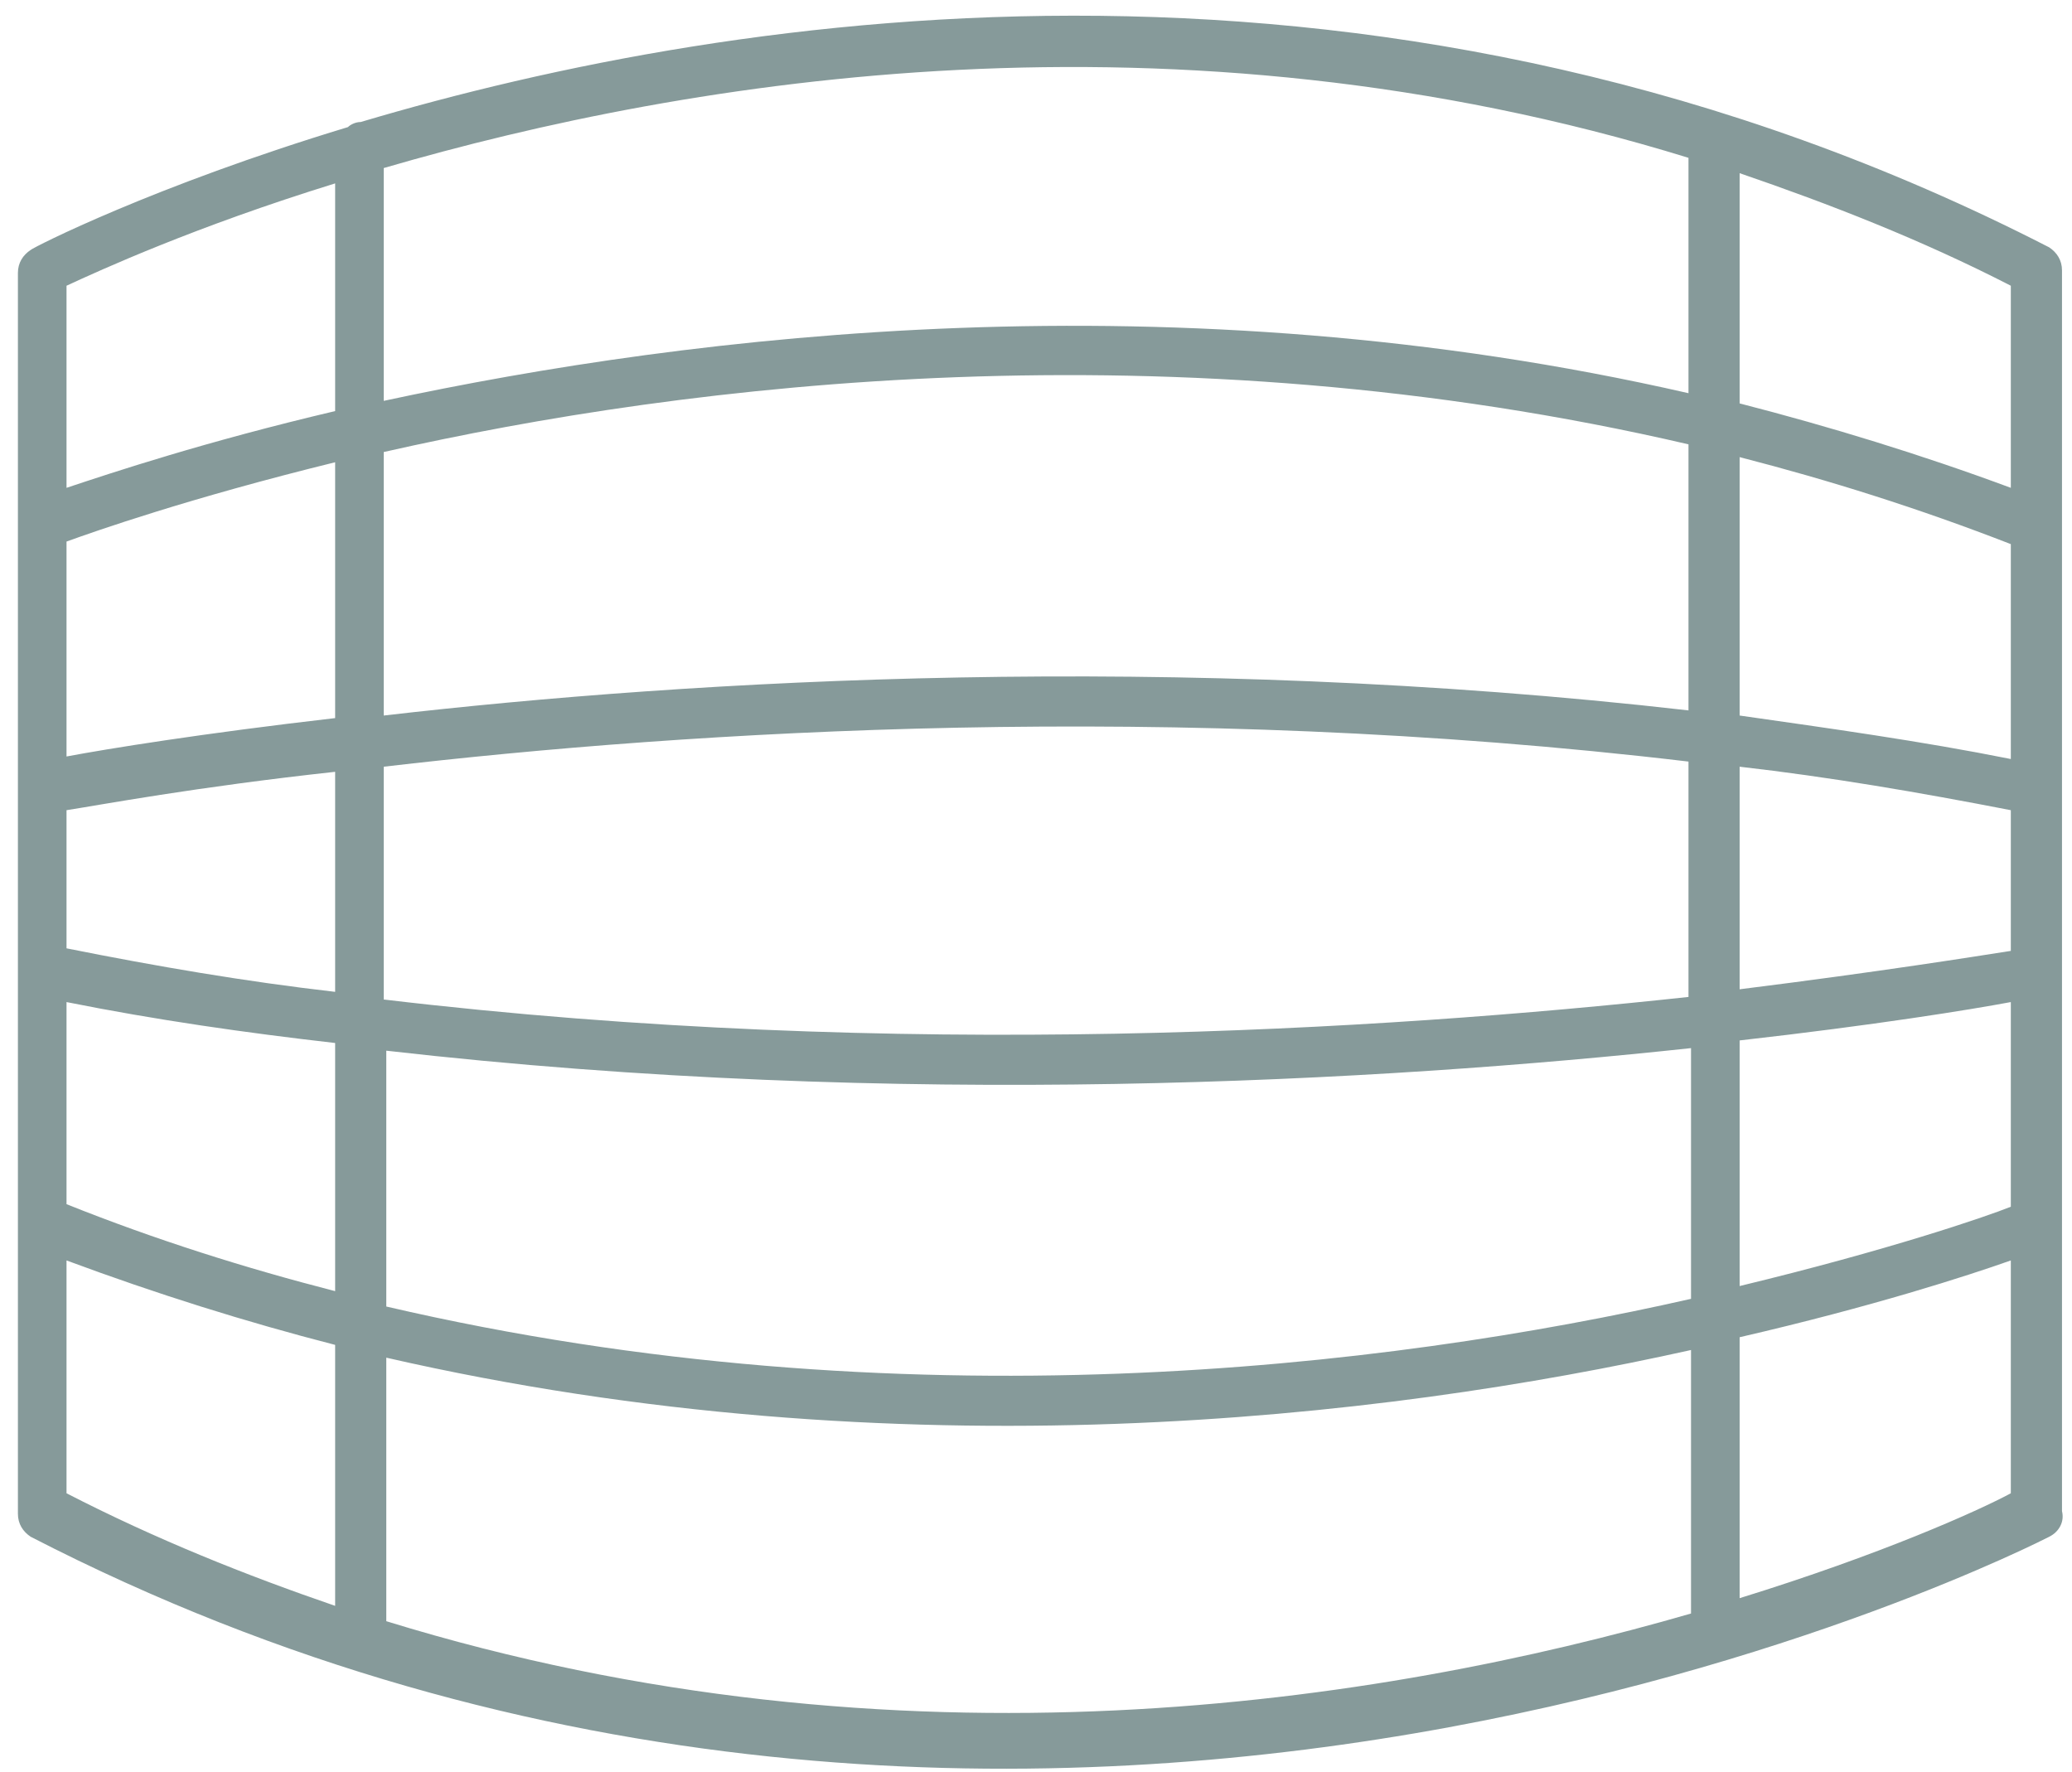 <svg width="76" height="65" viewBox="0 0 76 65" fill="none" xmlns="http://www.w3.org/2000/svg">
<g id="Group 115">
<path id="Vector" d="M13.231 4.475C13.043 4.475 12.856 4.569 12.762 4.662C5.63 6.821 1.22 9.073 1.126 9.167C0.844 9.354 0.657 9.636 0.657 10.011L0.657 55.241L0.657 55.335C0.657 55.428 0.657 55.428 0.657 55.522C0.657 55.898 0.844 56.179 1.126 56.367C38.098 75.416 74.788 56.555 75.164 56.367C75.539 56.179 75.727 55.804 75.633 55.428L75.633 55.335L75.633 9.917C75.633 9.542 75.445 9.261 75.164 9.073C51.047 -3.314 27.119 0.346 13.231 4.475ZM12.293 6.727L12.293 15.078C7.507 16.204 4.129 17.331 2.44 17.893L2.44 10.48C3.66 9.917 7.132 8.322 12.293 6.727ZM73.756 27.84C70.472 27.183 67.094 26.714 63.809 26.245L63.809 16.767C67.094 17.612 70.378 18.644 73.756 19.958L73.756 27.84ZM73.756 44.262C72.818 44.637 69.252 45.857 63.809 47.171L63.809 38.162C68.783 37.599 72.255 37.036 73.756 36.755L73.756 44.262ZM2.44 36.755C5.724 37.412 9.008 37.881 12.293 38.256L12.293 47.358C9.008 46.514 5.724 45.482 2.44 44.168L2.44 36.755ZM61.933 27.934L61.933 36.567C50.672 37.787 33.031 38.913 14.075 36.661L14.075 28.122C25.336 26.808 42.977 25.682 61.933 27.934ZM12.293 36.38C9.008 36.004 5.724 35.441 2.44 34.784L2.44 29.717C3.66 29.529 7.132 28.872 12.293 28.309L12.293 36.38ZM14.169 38.538C33.031 40.696 50.672 39.664 62.026 38.444L62.026 47.64C50.86 50.174 33.124 52.332 14.169 47.922L14.169 38.538ZM63.809 36.286L63.809 28.122C67.094 28.497 70.378 29.06 73.756 29.717L73.756 34.878C72.536 35.066 69.064 35.629 63.809 36.286ZM61.933 26.057C43.071 23.899 25.43 24.931 14.075 26.245L14.075 16.58C25.242 14.046 42.977 11.888 61.933 16.298L61.933 26.057ZM12.293 26.339C7.413 26.902 3.941 27.465 2.44 27.747L2.44 19.864C3.472 19.489 6.944 18.269 12.293 16.955L12.293 26.339ZM2.44 54.772L2.44 46.232C5.724 47.452 9.008 48.484 12.293 49.329L12.293 58.901C9.008 57.774 5.724 56.461 2.44 54.772ZM14.169 59.464L14.169 49.798C33.031 54.115 50.672 52.05 62.026 49.517L62.026 59.182C50.672 62.466 33.031 65.281 14.169 59.464ZM63.809 58.619L63.809 49.048C68.689 47.922 72.161 46.795 73.756 46.232L73.756 54.772C72.536 55.428 68.97 57.024 63.809 58.619ZM73.756 10.48L73.756 17.893C70.472 16.674 67.094 15.641 63.809 14.797L63.809 6.352C67.094 7.478 70.472 8.791 73.756 10.48ZM61.933 5.789L61.933 14.422C43.071 10.105 25.43 12.263 14.075 14.703L14.075 6.164C25.336 2.88 43.071 -0.029 61.933 5.789Z" fill="#869A9A"/>
</g>
</svg>
